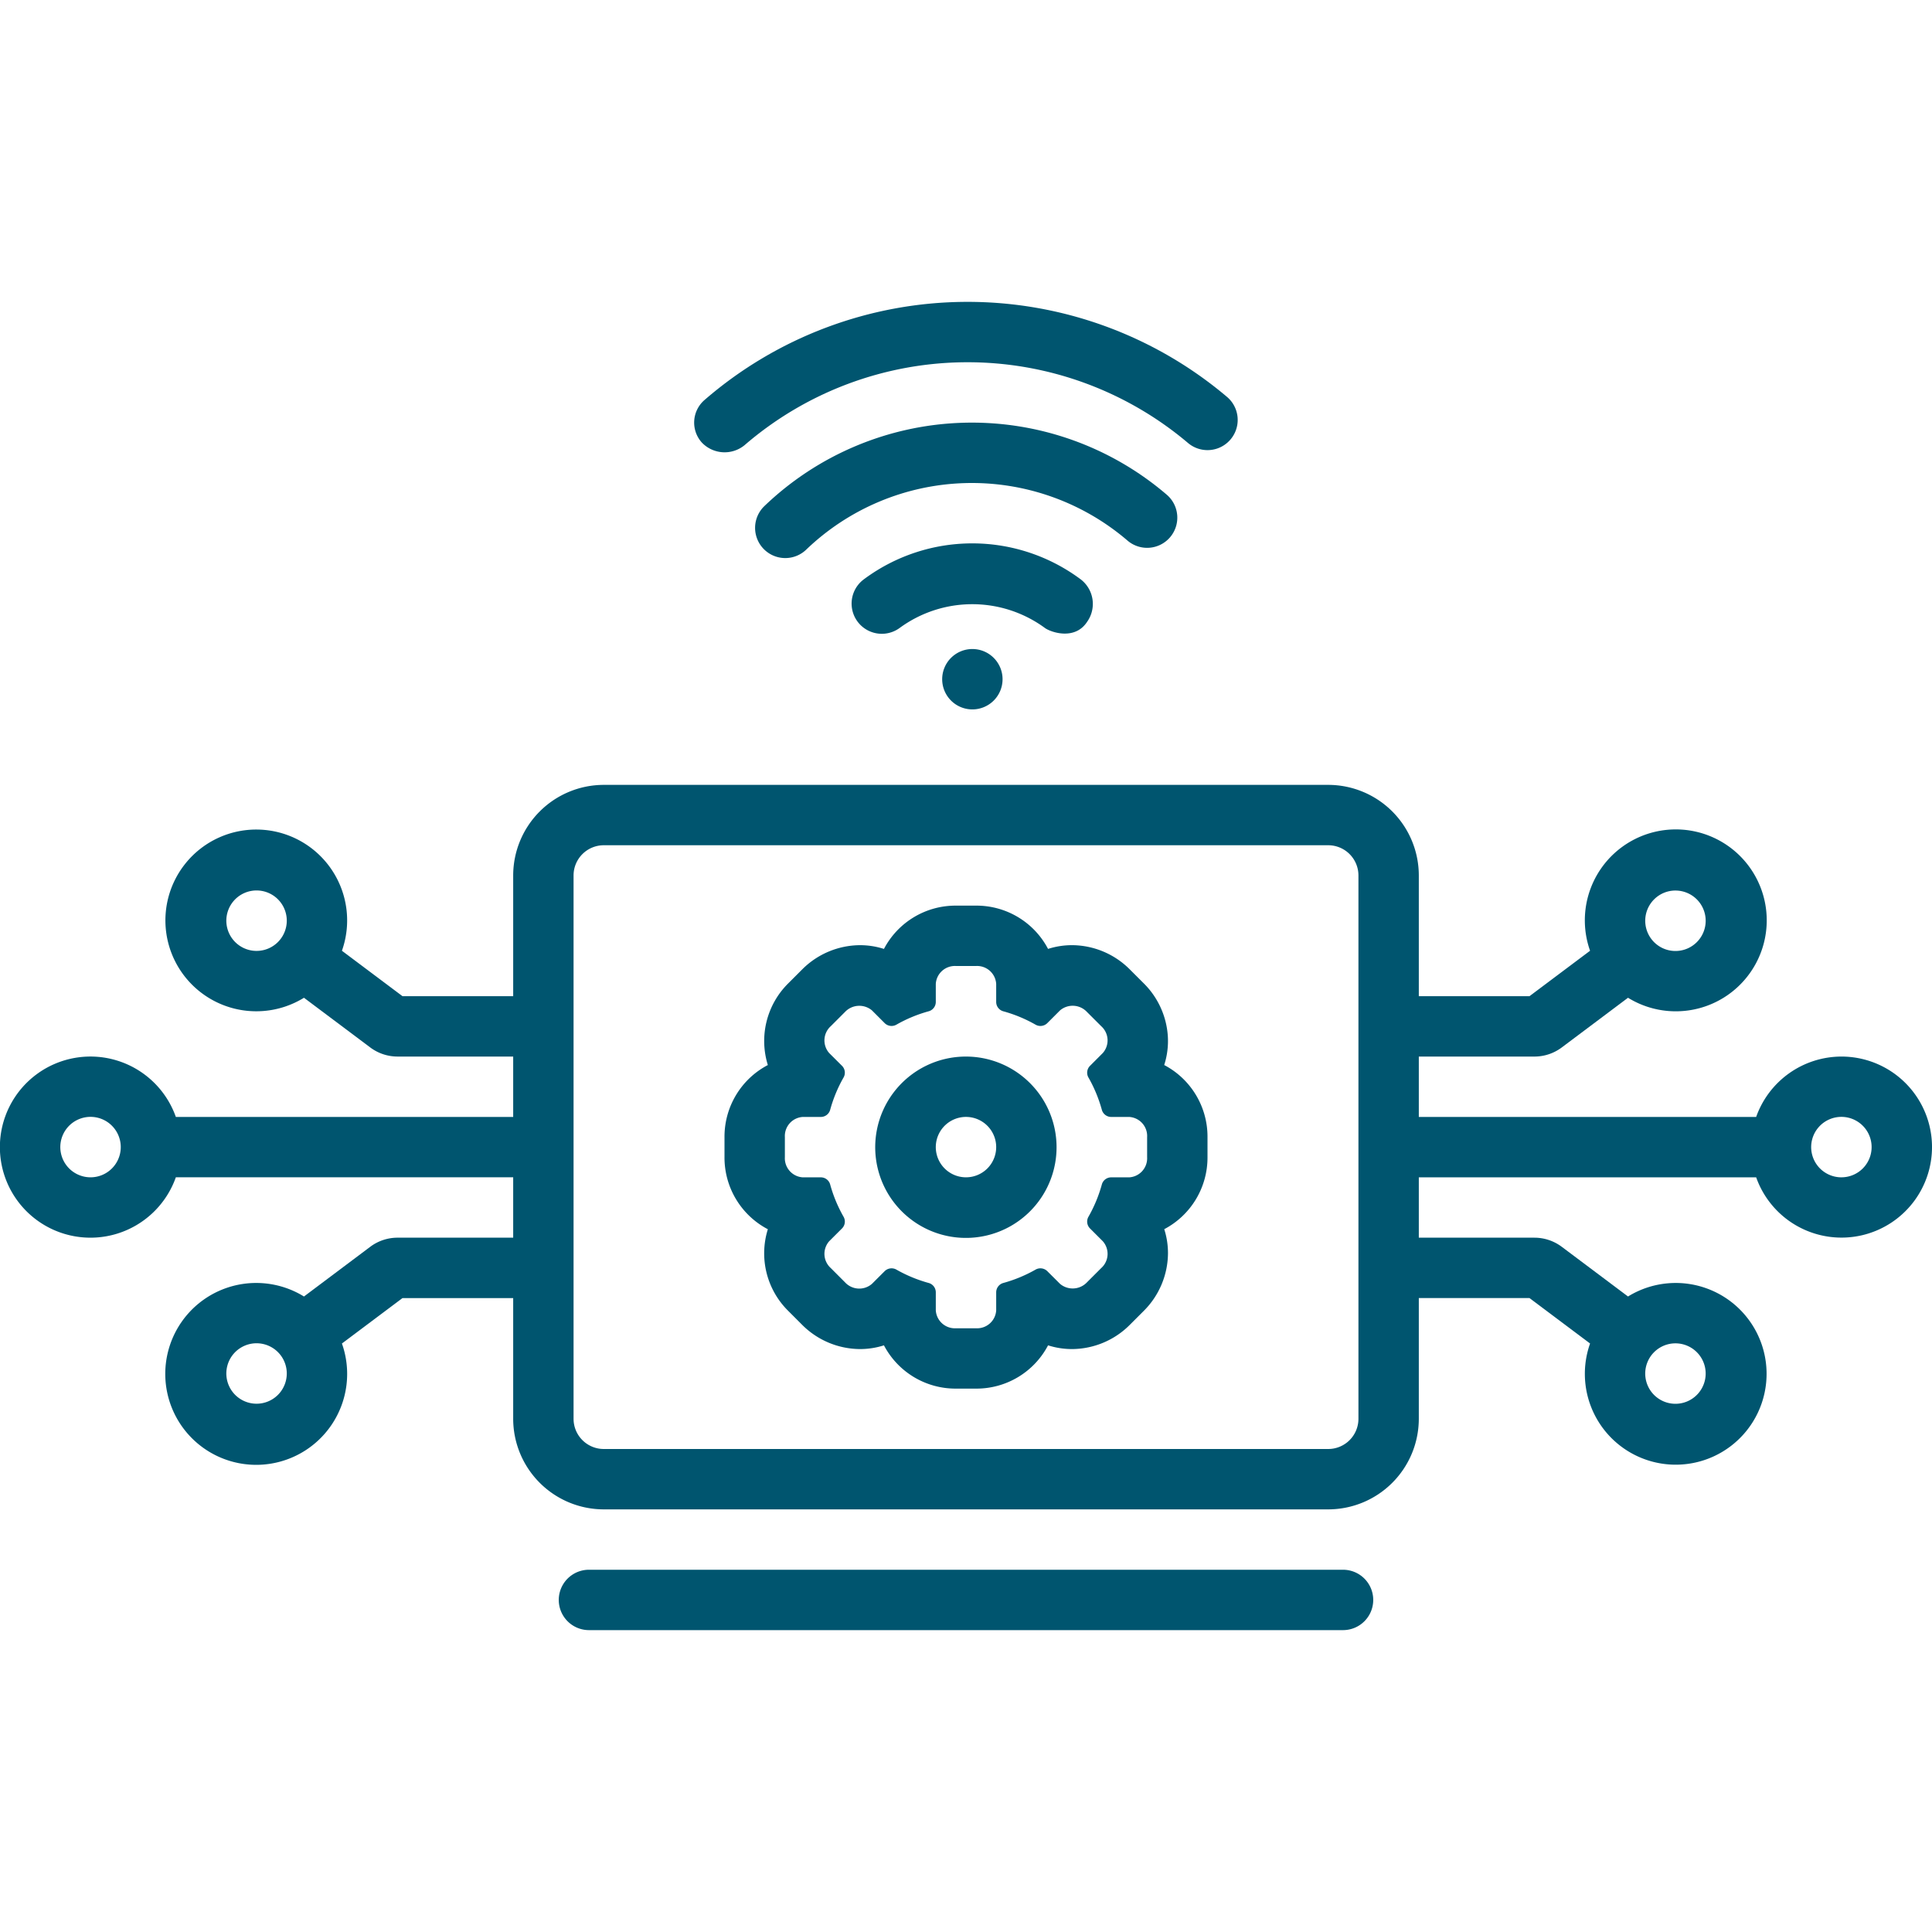 <svg xmlns="http://www.w3.org/2000/svg" xmlns:xlink="http://www.w3.org/1999/xlink" width="647.023" height="647.023" viewBox="0 0 647.023 647.023">
  <defs>
    <clipPath id="clip-path">
      <rect id="Rectangle_64775" data-name="Rectangle 64775" width="647.023" height="647.023" fill="#00556f"/>
    </clipPath>
  </defs>
  <g id="ICT" clip-path="url(#clip-path)">
    <g id="Group_26811" data-name="Group 26811" clip-path="url(#clip-path)">
      <path id="Path_81769" data-name="Path 81769" d="M336.853,440.17H84.11a10.11,10.11,0,0,0,0,20.219H336.853a10.11,10.11,0,0,0,0-20.219ZM278.79,94.43a10.112,10.112,0,0,0-1.044-14.261,100.318,100.318,0,0,0-134.975,3.969,10.112,10.112,0,0,0,14.1,14.493,80.1,80.1,0,0,1,107.659-3.159A10.108,10.108,0,0,0,278.79,94.43Z" transform="translate(113.03 85.536)" fill="#00556f"/>
      <path id="Path_81770" data-name="Path 81770" d="M134.954,106.219a10.11,10.11,0,1,0-10.11-10.11A10.11,10.11,0,0,0,134.954,106.219Z" transform="translate(190.691 131.359)" fill="#00556f"/>
      <path id="Path_81771" data-name="Path 81771" d="M243.256,173.39a26.224,26.224,0,0,0,1.218-9.609,27.364,27.364,0,0,0-8.027-17.712l-4.772-4.767a27.486,27.486,0,0,0-19.277-8.057,26.3,26.3,0,0,0-8.04,1.249A27.072,27.072,0,0,0,180.252,120h-6.741A27.076,27.076,0,0,0,149.4,134.5a26.219,26.219,0,0,0-8.04-1.251,27.527,27.527,0,0,0-19.274,8.047l-4.777,4.779a27.147,27.147,0,0,0-6.794,27.314A27.086,27.086,0,0,0,96,197.517v6.723a27.092,27.092,0,0,0,14.518,24.137,27.088,27.088,0,0,0,6.781,27.3l4.757,4.762a27.579,27.579,0,0,0,19.3,8.068,26.244,26.244,0,0,0,8.042-1.249,27.076,27.076,0,0,0,24.114,14.495h6.741a27.076,27.076,0,0,0,24.109-14.495,26.216,26.216,0,0,0,8.04,1.249,27.5,27.5,0,0,0,19.269-8.045l4.777-4.777a27.489,27.489,0,0,0,8.073-19.307,26.179,26.179,0,0,0-1.251-8.02,27.1,27.1,0,0,0,14.487-24.122v-6.723a27.091,27.091,0,0,0-14.5-24.127Zm-5.72,30.85A6.4,6.4,0,0,1,231.544,211h-6.076a3.248,3.248,0,0,0-3.109,2.434,47.006,47.006,0,0,1-4.451,10.732,3.246,3.246,0,0,0,.475,3.92l4.3,4.3a6.381,6.381,0,0,1-.531,9.008l-4.764,4.764a6.592,6.592,0,0,1-9,.528l-4.312-4.3a3.287,3.287,0,0,0-3.918-.478,47.2,47.2,0,0,1-10.734,4.453,3.248,3.248,0,0,0-2.434,3.109v6.073a6.4,6.4,0,0,1-6.738,6h-6.741a6.405,6.405,0,0,1-6.746-6v-6.073a3.248,3.248,0,0,0-2.434-3.109,47.251,47.251,0,0,1-10.742-4.453,3.3,3.3,0,0,0-3.918.478l-4.307,4.3a6.479,6.479,0,0,1-9-.528l-4.757-4.764a6.4,6.4,0,0,1-.541-9.005l4.307-4.3a3.248,3.248,0,0,0,.48-3.928,46.839,46.839,0,0,1-4.451-10.724A3.24,3.24,0,0,0,128.293,211h-6.081a6.406,6.406,0,0,1-5.993-6.756v-6.723a6.4,6.4,0,0,1,5.993-6.751h6.081a3.248,3.248,0,0,0,3.109-2.436A46.8,46.8,0,0,1,135.85,177.6a3.246,3.246,0,0,0-.478-3.93l-4.307-4.294a6.412,6.412,0,0,1,.541-9.013l4.757-4.759a6.6,6.6,0,0,1,9-.536l4.307,4.309a3.279,3.279,0,0,0,3.923.48,46.8,46.8,0,0,1,10.731-4.458,3.245,3.245,0,0,0,2.439-3.111V146.22a6.4,6.4,0,0,1,6.746-6h6.741a6.4,6.4,0,0,1,6.738,6v6.071a3.246,3.246,0,0,0,2.436,3.111,46.777,46.777,0,0,1,10.729,4.456,3.274,3.274,0,0,0,3.923-.478l4.309-4.309a6.548,6.548,0,0,1,9,.536l4.764,4.759a6.387,6.387,0,0,1,.531,9.013l-4.294,4.3a3.245,3.245,0,0,0-.478,3.923,47.006,47.006,0,0,1,4.451,10.732,3.254,3.254,0,0,0,3.109,2.436h6.076a6.393,6.393,0,0,1,5.993,6.751Z" transform="translate(146.633 183.292)" fill="#00556f"/>
      <path id="Path_81772" data-name="Path 81772" d="M146.329,140a30.366,30.366,0,1,0,21.435,8.894A30.347,30.347,0,0,0,146.329,140Zm0,40.439a10.113,10.113,0,1,1,7.148-2.962A10.12,10.12,0,0,1,146.329,180.439Z" transform="translate(177.183 213.841)" fill="#00556f"/>
      <path id="Path_81773" data-name="Path 81773" d="M616.715,292.744a30.355,30.355,0,0,0-28.56,20.219H475.179V292.744h38.756a15.27,15.27,0,0,0,9.106-3.041l22.2-16.653a30.459,30.459,0,1,0-12.71-15.741l-20.288,15.215H475.179V232.085a30.366,30.366,0,0,0-30.329-30.329H202.216a30.365,30.365,0,0,0-30.329,30.329v40.439H134.819l-20.287-15.215A30.431,30.431,0,1,0,101.82,273.05L124.026,289.7a15.261,15.261,0,0,0,9.105,3.041h38.756v20.219H58.91a30.331,30.331,0,1,0,0,20.219H171.886V353.4H133.131a15.253,15.253,0,0,0-9.1,3.035L101.82,373.1a30.456,30.456,0,1,0,12.712,15.741l20.287-15.215h37.067V414.06a30.365,30.365,0,0,0,30.329,30.329H444.849a30.366,30.366,0,0,0,30.329-30.329V373.622h37.067l20.288,15.215a30.429,30.429,0,1,0,12.71-15.741l-22.211-16.658a15.259,15.259,0,0,0-9.1-3.035H475.179V333.183H588.155a30.316,30.316,0,1,0,28.56-40.439Zm-55.6-55.6a10.122,10.122,0,1,1-7.145,2.965A10.114,10.114,0,0,1,561.112,237.14ZM85.954,257.359a10.122,10.122,0,1,1,7.145-2.965A10.12,10.12,0,0,1,85.954,257.359Zm-55.6,75.823a10.122,10.122,0,1,1,7.145-2.965A10.121,10.121,0,0,1,30.35,333.183Zm55.6,75.823a10.122,10.122,0,1,1,7.145-2.965A10.12,10.12,0,0,1,85.954,409.006Zm369.006,5.055a10.122,10.122,0,0,1-10.11,10.11H202.216a10.122,10.122,0,0,1-10.11-10.11V232.085a10.122,10.122,0,0,1,10.11-10.11H444.849a10.122,10.122,0,0,1,10.11,10.11Zm106.152-25.274a10.122,10.122,0,1,1-7.145,2.965A10.114,10.114,0,0,1,561.112,388.786Zm55.6-55.6a10.122,10.122,0,1,1,7.145-2.965A10.12,10.12,0,0,1,616.715,333.183ZM249.339,88.021A114.3,114.3,0,0,1,397.814,87.2a10.11,10.11,0,1,0,13.193-15.323,134.51,134.51,0,0,0-175.036.977,9.983,9.983,0,0,0-.9,14.266,10.546,10.546,0,0,0,14.269.9ZM364.121,147.11A10.355,10.355,0,0,0,362,132.967a60.762,60.762,0,0,0-72.666-.059,10.111,10.111,0,0,0,12,16.28,41.149,41.149,0,0,1,48.651.039C351.736,150.527,359.943,153.577,364.121,147.11Z" transform="translate(-0.021 61.097)" fill="#00556f"/>
    </g>
  </g>
</svg>
